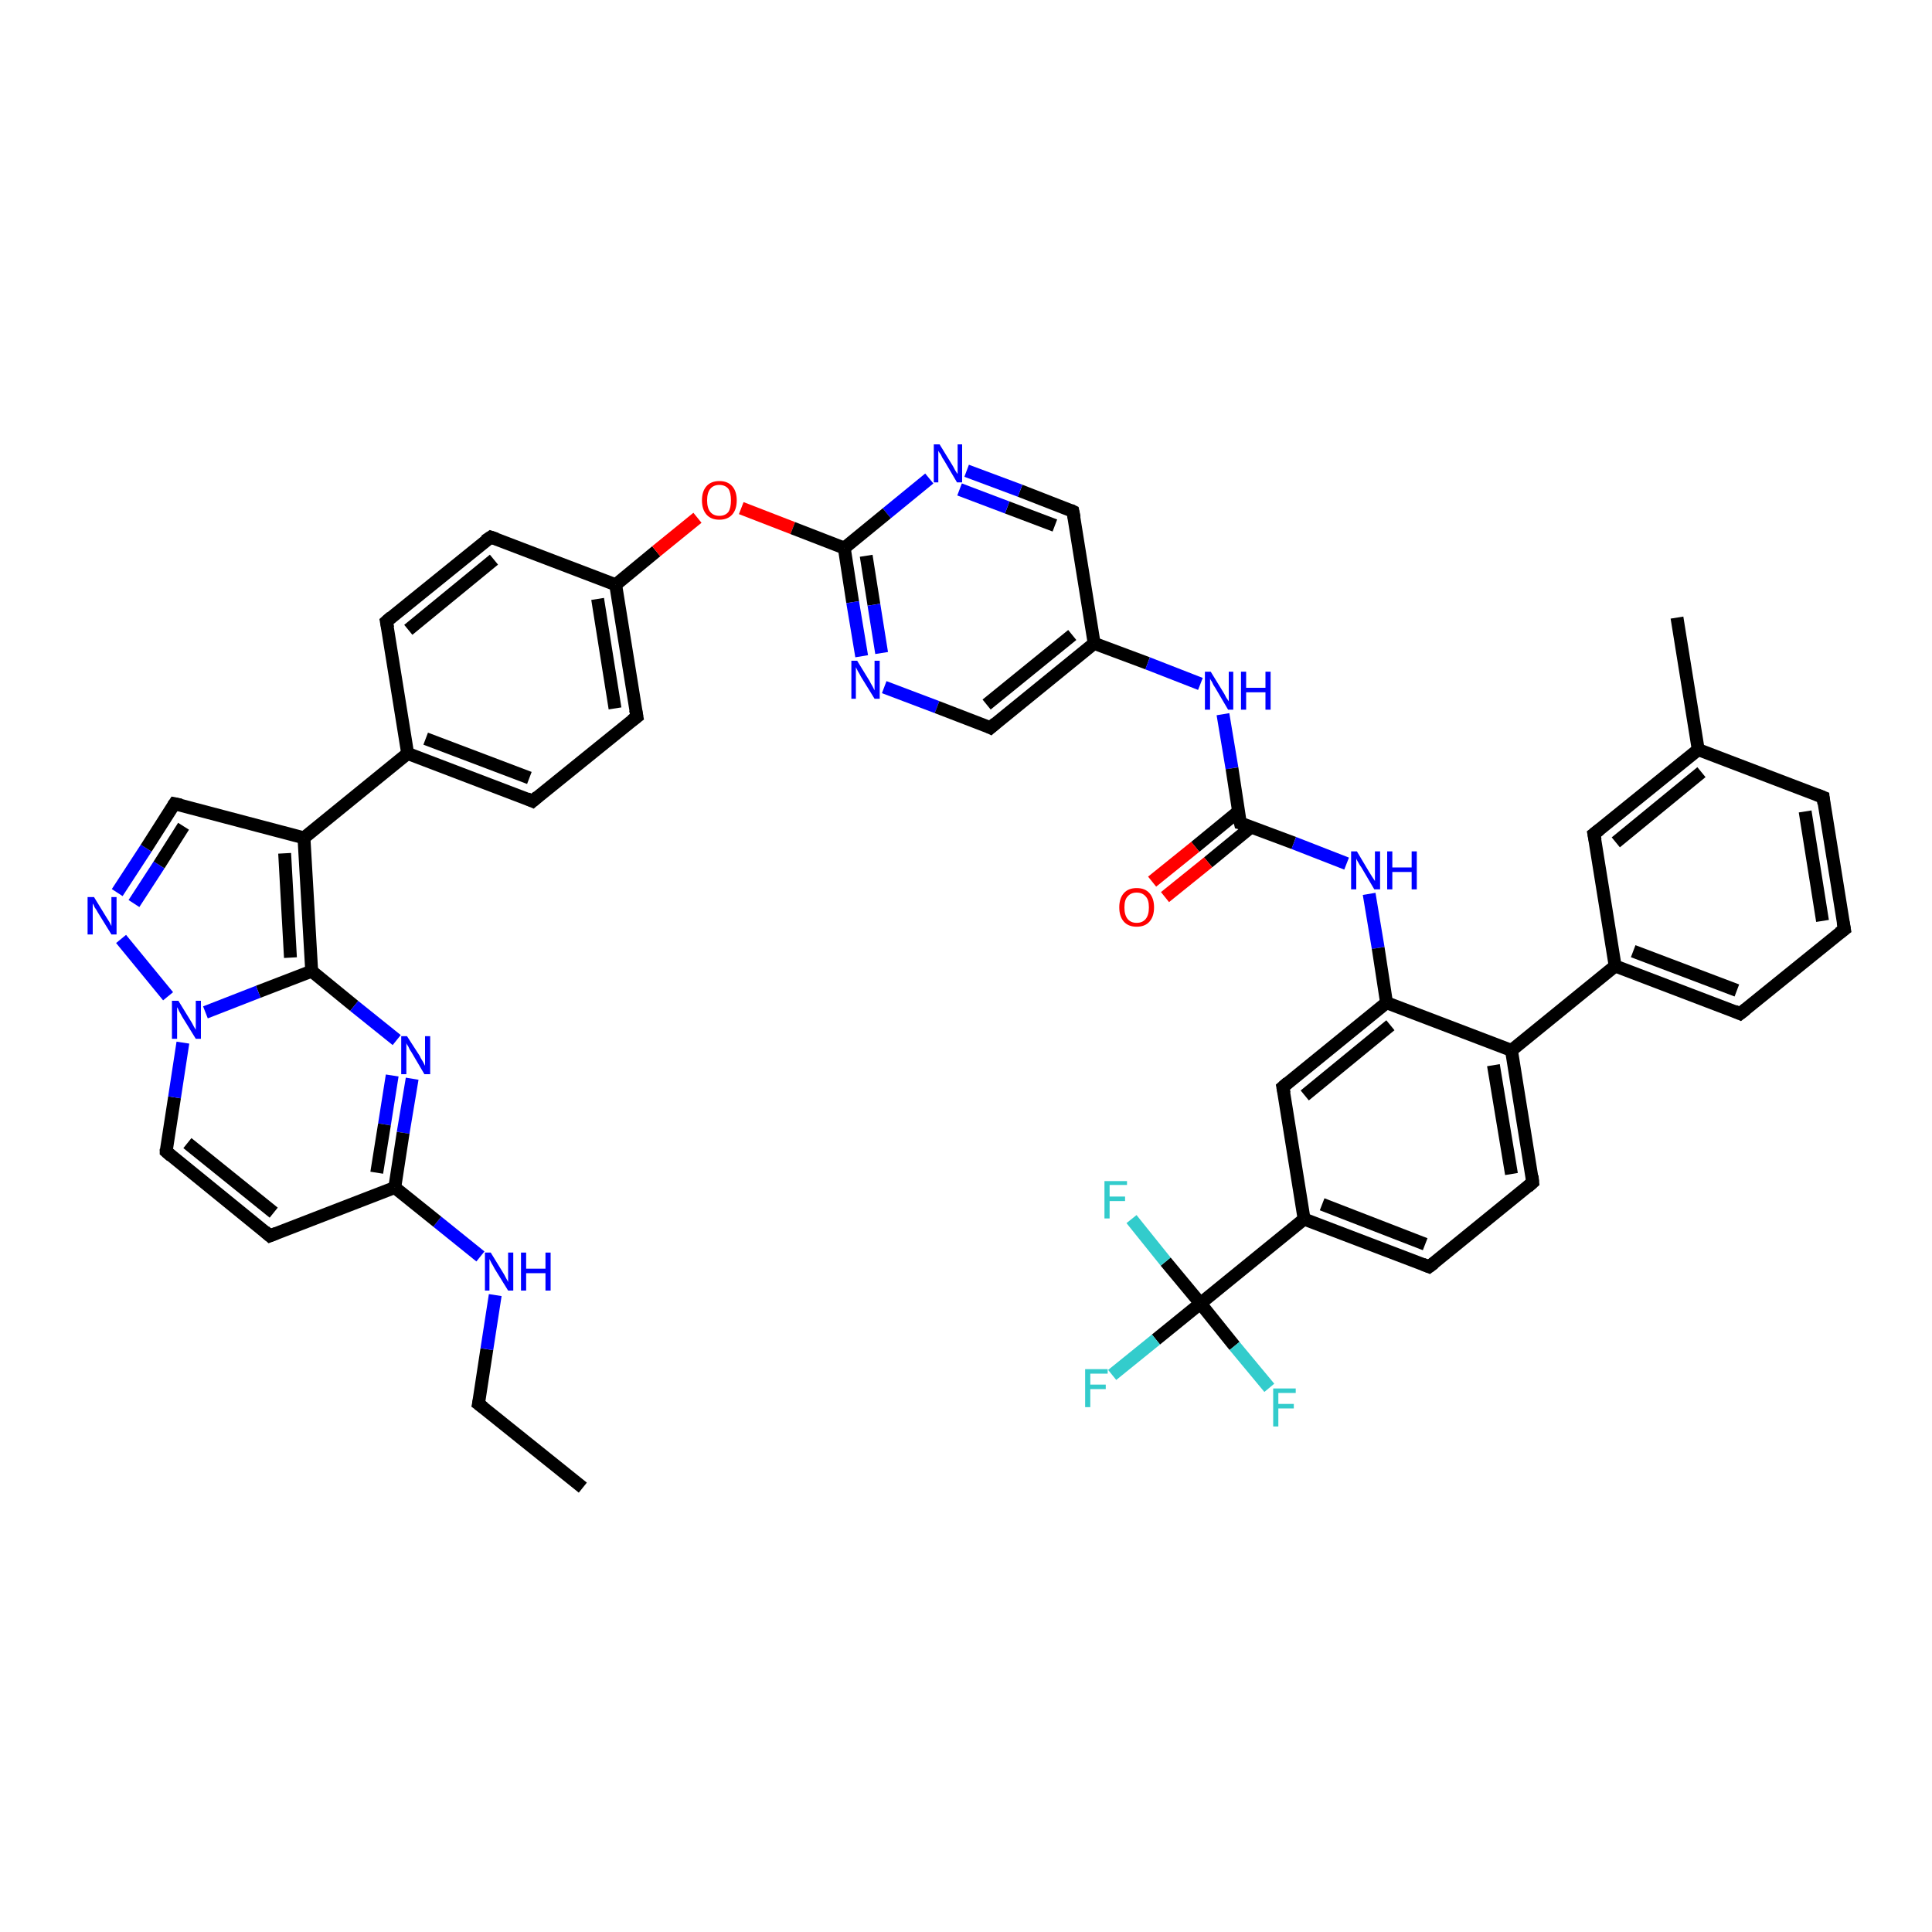 <?xml version='1.0' encoding='iso-8859-1'?>
<svg version='1.1' baseProfile='full'
              xmlns='http://www.w3.org/2000/svg'
                      xmlns:rdkit='http://www.rdkit.org/xml'
                      xmlns:xlink='http://www.w3.org/1999/xlink'
                  xml:space='preserve'
width='300px' height='300px' viewBox='0 0 300 300'>
<!-- END OF HEADER -->
<rect style='opacity:1.0;fill:#FFFFFF;stroke:none' width='300.0' height='300.0' x='0.0' y='0.0'> </rect>
<path class='bond-0 atom-0 atom-1' d='M 90.5,231.0 L 74.3,218.0' style='fill:none;fill-rule:evenodd;stroke:#000000;stroke-width:2.0px;stroke-linecap:butt;stroke-linejoin:miter;stroke-opacity:1' />
<path class='bond-1 atom-1 atom-2' d='M 74.3,218.0 L 75.6,209.5' style='fill:none;fill-rule:evenodd;stroke:#000000;stroke-width:2.0px;stroke-linecap:butt;stroke-linejoin:miter;stroke-opacity:1' />
<path class='bond-1 atom-1 atom-2' d='M 75.6,209.5 L 76.9,201.1' style='fill:none;fill-rule:evenodd;stroke:#0000FF;stroke-width:2.0px;stroke-linecap:butt;stroke-linejoin:miter;stroke-opacity:1' />
<path class='bond-2 atom-2 atom-3' d='M 74.6,195.1 L 67.9,189.7' style='fill:none;fill-rule:evenodd;stroke:#0000FF;stroke-width:2.0px;stroke-linecap:butt;stroke-linejoin:miter;stroke-opacity:1' />
<path class='bond-2 atom-2 atom-3' d='M 67.9,189.7 L 61.3,184.4' style='fill:none;fill-rule:evenodd;stroke:#000000;stroke-width:2.0px;stroke-linecap:butt;stroke-linejoin:miter;stroke-opacity:1' />
<path class='bond-3 atom-3 atom-4' d='M 61.3,184.4 L 41.9,191.9' style='fill:none;fill-rule:evenodd;stroke:#000000;stroke-width:2.0px;stroke-linecap:butt;stroke-linejoin:miter;stroke-opacity:1' />
<path class='bond-4 atom-4 atom-5' d='M 41.9,191.9 L 25.8,178.8' style='fill:none;fill-rule:evenodd;stroke:#000000;stroke-width:2.0px;stroke-linecap:butt;stroke-linejoin:miter;stroke-opacity:1' />
<path class='bond-4 atom-4 atom-5' d='M 42.5,188.3 L 29.1,177.5' style='fill:none;fill-rule:evenodd;stroke:#000000;stroke-width:2.0px;stroke-linecap:butt;stroke-linejoin:miter;stroke-opacity:1' />
<path class='bond-5 atom-5 atom-6' d='M 25.8,178.8 L 27.1,170.4' style='fill:none;fill-rule:evenodd;stroke:#000000;stroke-width:2.0px;stroke-linecap:butt;stroke-linejoin:miter;stroke-opacity:1' />
<path class='bond-5 atom-5 atom-6' d='M 27.1,170.4 L 28.4,161.9' style='fill:none;fill-rule:evenodd;stroke:#0000FF;stroke-width:2.0px;stroke-linecap:butt;stroke-linejoin:miter;stroke-opacity:1' />
<path class='bond-6 atom-6 atom-7' d='M 26.1,154.7 L 18.8,145.8' style='fill:none;fill-rule:evenodd;stroke:#0000FF;stroke-width:2.0px;stroke-linecap:butt;stroke-linejoin:miter;stroke-opacity:1' />
<path class='bond-7 atom-7 atom-8' d='M 18.2,138.6 L 22.7,131.7' style='fill:none;fill-rule:evenodd;stroke:#0000FF;stroke-width:2.0px;stroke-linecap:butt;stroke-linejoin:miter;stroke-opacity:1' />
<path class='bond-7 atom-7 atom-8' d='M 22.7,131.7 L 27.1,124.8' style='fill:none;fill-rule:evenodd;stroke:#000000;stroke-width:2.0px;stroke-linecap:butt;stroke-linejoin:miter;stroke-opacity:1' />
<path class='bond-7 atom-7 atom-8' d='M 20.8,140.3 L 24.7,134.3' style='fill:none;fill-rule:evenodd;stroke:#0000FF;stroke-width:2.0px;stroke-linecap:butt;stroke-linejoin:miter;stroke-opacity:1' />
<path class='bond-7 atom-7 atom-8' d='M 24.7,134.3 L 28.5,128.3' style='fill:none;fill-rule:evenodd;stroke:#000000;stroke-width:2.0px;stroke-linecap:butt;stroke-linejoin:miter;stroke-opacity:1' />
<path class='bond-8 atom-8 atom-9' d='M 27.1,124.8 L 47.2,130.1' style='fill:none;fill-rule:evenodd;stroke:#000000;stroke-width:2.0px;stroke-linecap:butt;stroke-linejoin:miter;stroke-opacity:1' />
<path class='bond-9 atom-9 atom-10' d='M 47.2,130.1 L 63.3,117.0' style='fill:none;fill-rule:evenodd;stroke:#000000;stroke-width:2.0px;stroke-linecap:butt;stroke-linejoin:miter;stroke-opacity:1' />
<path class='bond-10 atom-10 atom-11' d='M 63.3,117.0 L 82.7,124.4' style='fill:none;fill-rule:evenodd;stroke:#000000;stroke-width:2.0px;stroke-linecap:butt;stroke-linejoin:miter;stroke-opacity:1' />
<path class='bond-10 atom-10 atom-11' d='M 66.1,114.7 L 82.2,120.8' style='fill:none;fill-rule:evenodd;stroke:#000000;stroke-width:2.0px;stroke-linecap:butt;stroke-linejoin:miter;stroke-opacity:1' />
<path class='bond-11 atom-11 atom-12' d='M 82.7,124.4 L 98.9,111.3' style='fill:none;fill-rule:evenodd;stroke:#000000;stroke-width:2.0px;stroke-linecap:butt;stroke-linejoin:miter;stroke-opacity:1' />
<path class='bond-12 atom-12 atom-13' d='M 98.9,111.3 L 95.6,90.8' style='fill:none;fill-rule:evenodd;stroke:#000000;stroke-width:2.0px;stroke-linecap:butt;stroke-linejoin:miter;stroke-opacity:1' />
<path class='bond-12 atom-12 atom-13' d='M 95.5,110.0 L 92.8,93.0' style='fill:none;fill-rule:evenodd;stroke:#000000;stroke-width:2.0px;stroke-linecap:butt;stroke-linejoin:miter;stroke-opacity:1' />
<path class='bond-13 atom-13 atom-14' d='M 95.6,90.8 L 101.9,85.6' style='fill:none;fill-rule:evenodd;stroke:#000000;stroke-width:2.0px;stroke-linecap:butt;stroke-linejoin:miter;stroke-opacity:1' />
<path class='bond-13 atom-13 atom-14' d='M 101.9,85.6 L 108.3,80.4' style='fill:none;fill-rule:evenodd;stroke:#FF0000;stroke-width:2.0px;stroke-linecap:butt;stroke-linejoin:miter;stroke-opacity:1' />
<path class='bond-14 atom-14 atom-15' d='M 115.1,78.9 L 123.1,82.0' style='fill:none;fill-rule:evenodd;stroke:#FF0000;stroke-width:2.0px;stroke-linecap:butt;stroke-linejoin:miter;stroke-opacity:1' />
<path class='bond-14 atom-14 atom-15' d='M 123.1,82.0 L 131.1,85.1' style='fill:none;fill-rule:evenodd;stroke:#000000;stroke-width:2.0px;stroke-linecap:butt;stroke-linejoin:miter;stroke-opacity:1' />
<path class='bond-15 atom-15 atom-16' d='M 131.1,85.1 L 132.4,93.5' style='fill:none;fill-rule:evenodd;stroke:#000000;stroke-width:2.0px;stroke-linecap:butt;stroke-linejoin:miter;stroke-opacity:1' />
<path class='bond-15 atom-15 atom-16' d='M 132.4,93.5 L 133.8,101.9' style='fill:none;fill-rule:evenodd;stroke:#0000FF;stroke-width:2.0px;stroke-linecap:butt;stroke-linejoin:miter;stroke-opacity:1' />
<path class='bond-15 atom-15 atom-16' d='M 134.5,86.3 L 135.7,93.9' style='fill:none;fill-rule:evenodd;stroke:#000000;stroke-width:2.0px;stroke-linecap:butt;stroke-linejoin:miter;stroke-opacity:1' />
<path class='bond-15 atom-15 atom-16' d='M 135.7,93.9 L 136.9,101.4' style='fill:none;fill-rule:evenodd;stroke:#0000FF;stroke-width:2.0px;stroke-linecap:butt;stroke-linejoin:miter;stroke-opacity:1' />
<path class='bond-16 atom-16 atom-17' d='M 137.3,106.7 L 145.5,109.8' style='fill:none;fill-rule:evenodd;stroke:#0000FF;stroke-width:2.0px;stroke-linecap:butt;stroke-linejoin:miter;stroke-opacity:1' />
<path class='bond-16 atom-16 atom-17' d='M 145.5,109.8 L 153.8,113.0' style='fill:none;fill-rule:evenodd;stroke:#000000;stroke-width:2.0px;stroke-linecap:butt;stroke-linejoin:miter;stroke-opacity:1' />
<path class='bond-17 atom-17 atom-18' d='M 153.8,113.0 L 169.9,99.9' style='fill:none;fill-rule:evenodd;stroke:#000000;stroke-width:2.0px;stroke-linecap:butt;stroke-linejoin:miter;stroke-opacity:1' />
<path class='bond-17 atom-17 atom-18' d='M 153.2,109.4 L 166.5,98.6' style='fill:none;fill-rule:evenodd;stroke:#000000;stroke-width:2.0px;stroke-linecap:butt;stroke-linejoin:miter;stroke-opacity:1' />
<path class='bond-18 atom-18 atom-19' d='M 169.9,99.9 L 178.2,103.0' style='fill:none;fill-rule:evenodd;stroke:#000000;stroke-width:2.0px;stroke-linecap:butt;stroke-linejoin:miter;stroke-opacity:1' />
<path class='bond-18 atom-18 atom-19' d='M 178.2,103.0 L 186.4,106.2' style='fill:none;fill-rule:evenodd;stroke:#0000FF;stroke-width:2.0px;stroke-linecap:butt;stroke-linejoin:miter;stroke-opacity:1' />
<path class='bond-19 atom-19 atom-20' d='M 189.9,110.9 L 191.3,119.3' style='fill:none;fill-rule:evenodd;stroke:#0000FF;stroke-width:2.0px;stroke-linecap:butt;stroke-linejoin:miter;stroke-opacity:1' />
<path class='bond-19 atom-19 atom-20' d='M 191.3,119.3 L 192.6,127.8' style='fill:none;fill-rule:evenodd;stroke:#000000;stroke-width:2.0px;stroke-linecap:butt;stroke-linejoin:miter;stroke-opacity:1' />
<path class='bond-20 atom-20 atom-21' d='M 192.3,126.0 L 185.6,131.5' style='fill:none;fill-rule:evenodd;stroke:#000000;stroke-width:2.0px;stroke-linecap:butt;stroke-linejoin:miter;stroke-opacity:1' />
<path class='bond-20 atom-20 atom-21' d='M 185.6,131.5 L 178.9,136.9' style='fill:none;fill-rule:evenodd;stroke:#FF0000;stroke-width:2.0px;stroke-linecap:butt;stroke-linejoin:miter;stroke-opacity:1' />
<path class='bond-20 atom-20 atom-21' d='M 194.3,128.4 L 187.6,133.9' style='fill:none;fill-rule:evenodd;stroke:#000000;stroke-width:2.0px;stroke-linecap:butt;stroke-linejoin:miter;stroke-opacity:1' />
<path class='bond-20 atom-20 atom-21' d='M 187.6,133.9 L 180.9,139.3' style='fill:none;fill-rule:evenodd;stroke:#FF0000;stroke-width:2.0px;stroke-linecap:butt;stroke-linejoin:miter;stroke-opacity:1' />
<path class='bond-21 atom-20 atom-22' d='M 192.6,127.8 L 200.9,130.9' style='fill:none;fill-rule:evenodd;stroke:#000000;stroke-width:2.0px;stroke-linecap:butt;stroke-linejoin:miter;stroke-opacity:1' />
<path class='bond-21 atom-20 atom-22' d='M 200.9,130.9 L 209.1,134.1' style='fill:none;fill-rule:evenodd;stroke:#0000FF;stroke-width:2.0px;stroke-linecap:butt;stroke-linejoin:miter;stroke-opacity:1' />
<path class='bond-22 atom-22 atom-23' d='M 212.6,138.8 L 214.0,147.2' style='fill:none;fill-rule:evenodd;stroke:#0000FF;stroke-width:2.0px;stroke-linecap:butt;stroke-linejoin:miter;stroke-opacity:1' />
<path class='bond-22 atom-22 atom-23' d='M 214.0,147.2 L 215.3,155.7' style='fill:none;fill-rule:evenodd;stroke:#000000;stroke-width:2.0px;stroke-linecap:butt;stroke-linejoin:miter;stroke-opacity:1' />
<path class='bond-23 atom-23 atom-24' d='M 215.3,155.7 L 199.2,168.8' style='fill:none;fill-rule:evenodd;stroke:#000000;stroke-width:2.0px;stroke-linecap:butt;stroke-linejoin:miter;stroke-opacity:1' />
<path class='bond-23 atom-23 atom-24' d='M 215.9,159.2 L 202.6,170.1' style='fill:none;fill-rule:evenodd;stroke:#000000;stroke-width:2.0px;stroke-linecap:butt;stroke-linejoin:miter;stroke-opacity:1' />
<path class='bond-24 atom-24 atom-25' d='M 199.2,168.8 L 202.5,189.3' style='fill:none;fill-rule:evenodd;stroke:#000000;stroke-width:2.0px;stroke-linecap:butt;stroke-linejoin:miter;stroke-opacity:1' />
<path class='bond-25 atom-25 atom-26' d='M 202.5,189.3 L 221.9,196.7' style='fill:none;fill-rule:evenodd;stroke:#000000;stroke-width:2.0px;stroke-linecap:butt;stroke-linejoin:miter;stroke-opacity:1' />
<path class='bond-25 atom-25 atom-26' d='M 205.3,187.0 L 221.3,193.2' style='fill:none;fill-rule:evenodd;stroke:#000000;stroke-width:2.0px;stroke-linecap:butt;stroke-linejoin:miter;stroke-opacity:1' />
<path class='bond-26 atom-26 atom-27' d='M 221.9,196.7 L 238.0,183.6' style='fill:none;fill-rule:evenodd;stroke:#000000;stroke-width:2.0px;stroke-linecap:butt;stroke-linejoin:miter;stroke-opacity:1' />
<path class='bond-27 atom-27 atom-28' d='M 238.0,183.6 L 234.7,163.1' style='fill:none;fill-rule:evenodd;stroke:#000000;stroke-width:2.0px;stroke-linecap:butt;stroke-linejoin:miter;stroke-opacity:1' />
<path class='bond-27 atom-27 atom-28' d='M 234.7,182.3 L 231.9,165.4' style='fill:none;fill-rule:evenodd;stroke:#000000;stroke-width:2.0px;stroke-linecap:butt;stroke-linejoin:miter;stroke-opacity:1' />
<path class='bond-28 atom-28 atom-29' d='M 234.7,163.1 L 250.8,150.0' style='fill:none;fill-rule:evenodd;stroke:#000000;stroke-width:2.0px;stroke-linecap:butt;stroke-linejoin:miter;stroke-opacity:1' />
<path class='bond-29 atom-29 atom-30' d='M 250.8,150.0 L 270.2,157.4' style='fill:none;fill-rule:evenodd;stroke:#000000;stroke-width:2.0px;stroke-linecap:butt;stroke-linejoin:miter;stroke-opacity:1' />
<path class='bond-29 atom-29 atom-30' d='M 253.6,147.7 L 269.7,153.8' style='fill:none;fill-rule:evenodd;stroke:#000000;stroke-width:2.0px;stroke-linecap:butt;stroke-linejoin:miter;stroke-opacity:1' />
<path class='bond-30 atom-30 atom-31' d='M 270.2,157.4 L 286.4,144.3' style='fill:none;fill-rule:evenodd;stroke:#000000;stroke-width:2.0px;stroke-linecap:butt;stroke-linejoin:miter;stroke-opacity:1' />
<path class='bond-31 atom-31 atom-32' d='M 286.4,144.3 L 283.1,123.8' style='fill:none;fill-rule:evenodd;stroke:#000000;stroke-width:2.0px;stroke-linecap:butt;stroke-linejoin:miter;stroke-opacity:1' />
<path class='bond-31 atom-31 atom-32' d='M 283.0,143.0 L 280.3,126.0' style='fill:none;fill-rule:evenodd;stroke:#000000;stroke-width:2.0px;stroke-linecap:butt;stroke-linejoin:miter;stroke-opacity:1' />
<path class='bond-32 atom-32 atom-33' d='M 283.1,123.8 L 263.7,116.4' style='fill:none;fill-rule:evenodd;stroke:#000000;stroke-width:2.0px;stroke-linecap:butt;stroke-linejoin:miter;stroke-opacity:1' />
<path class='bond-33 atom-33 atom-34' d='M 263.7,116.4 L 260.4,95.9' style='fill:none;fill-rule:evenodd;stroke:#000000;stroke-width:2.0px;stroke-linecap:butt;stroke-linejoin:miter;stroke-opacity:1' />
<path class='bond-34 atom-33 atom-35' d='M 263.7,116.4 L 247.5,129.5' style='fill:none;fill-rule:evenodd;stroke:#000000;stroke-width:2.0px;stroke-linecap:butt;stroke-linejoin:miter;stroke-opacity:1' />
<path class='bond-34 atom-33 atom-35' d='M 264.2,119.9 L 250.9,130.8' style='fill:none;fill-rule:evenodd;stroke:#000000;stroke-width:2.0px;stroke-linecap:butt;stroke-linejoin:miter;stroke-opacity:1' />
<path class='bond-35 atom-25 atom-36' d='M 202.5,189.3 L 186.4,202.4' style='fill:none;fill-rule:evenodd;stroke:#000000;stroke-width:2.0px;stroke-linecap:butt;stroke-linejoin:miter;stroke-opacity:1' />
<path class='bond-36 atom-36 atom-37' d='M 186.4,202.4 L 179.5,208.0' style='fill:none;fill-rule:evenodd;stroke:#000000;stroke-width:2.0px;stroke-linecap:butt;stroke-linejoin:miter;stroke-opacity:1' />
<path class='bond-36 atom-36 atom-37' d='M 179.5,208.0 L 172.7,213.5' style='fill:none;fill-rule:evenodd;stroke:#33CCCC;stroke-width:2.0px;stroke-linecap:butt;stroke-linejoin:miter;stroke-opacity:1' />
<path class='bond-37 atom-36 atom-38' d='M 186.4,202.4 L 181.0,195.9' style='fill:none;fill-rule:evenodd;stroke:#000000;stroke-width:2.0px;stroke-linecap:butt;stroke-linejoin:miter;stroke-opacity:1' />
<path class='bond-37 atom-36 atom-38' d='M 181.0,195.9 L 175.7,189.3' style='fill:none;fill-rule:evenodd;stroke:#33CCCC;stroke-width:2.0px;stroke-linecap:butt;stroke-linejoin:miter;stroke-opacity:1' />
<path class='bond-38 atom-36 atom-39' d='M 186.4,202.4 L 191.7,209.0' style='fill:none;fill-rule:evenodd;stroke:#000000;stroke-width:2.0px;stroke-linecap:butt;stroke-linejoin:miter;stroke-opacity:1' />
<path class='bond-38 atom-36 atom-39' d='M 191.7,209.0 L 197.1,215.5' style='fill:none;fill-rule:evenodd;stroke:#33CCCC;stroke-width:2.0px;stroke-linecap:butt;stroke-linejoin:miter;stroke-opacity:1' />
<path class='bond-39 atom-18 atom-40' d='M 169.9,99.9 L 166.6,79.4' style='fill:none;fill-rule:evenodd;stroke:#000000;stroke-width:2.0px;stroke-linecap:butt;stroke-linejoin:miter;stroke-opacity:1' />
<path class='bond-40 atom-40 atom-41' d='M 166.6,79.4 L 158.4,76.2' style='fill:none;fill-rule:evenodd;stroke:#000000;stroke-width:2.0px;stroke-linecap:butt;stroke-linejoin:miter;stroke-opacity:1' />
<path class='bond-40 atom-40 atom-41' d='M 158.4,76.2 L 150.1,73.1' style='fill:none;fill-rule:evenodd;stroke:#0000FF;stroke-width:2.0px;stroke-linecap:butt;stroke-linejoin:miter;stroke-opacity:1' />
<path class='bond-40 atom-40 atom-41' d='M 163.8,81.6 L 156.4,78.8' style='fill:none;fill-rule:evenodd;stroke:#000000;stroke-width:2.0px;stroke-linecap:butt;stroke-linejoin:miter;stroke-opacity:1' />
<path class='bond-40 atom-40 atom-41' d='M 156.4,78.8 L 149.0,76.0' style='fill:none;fill-rule:evenodd;stroke:#0000FF;stroke-width:2.0px;stroke-linecap:butt;stroke-linejoin:miter;stroke-opacity:1' />
<path class='bond-41 atom-13 atom-42' d='M 95.6,90.8 L 76.2,83.4' style='fill:none;fill-rule:evenodd;stroke:#000000;stroke-width:2.0px;stroke-linecap:butt;stroke-linejoin:miter;stroke-opacity:1' />
<path class='bond-42 atom-42 atom-43' d='M 76.2,83.4 L 60.0,96.5' style='fill:none;fill-rule:evenodd;stroke:#000000;stroke-width:2.0px;stroke-linecap:butt;stroke-linejoin:miter;stroke-opacity:1' />
<path class='bond-42 atom-42 atom-43' d='M 76.7,86.9 L 63.4,97.8' style='fill:none;fill-rule:evenodd;stroke:#000000;stroke-width:2.0px;stroke-linecap:butt;stroke-linejoin:miter;stroke-opacity:1' />
<path class='bond-43 atom-9 atom-44' d='M 47.2,130.1 L 48.4,150.8' style='fill:none;fill-rule:evenodd;stroke:#000000;stroke-width:2.0px;stroke-linecap:butt;stroke-linejoin:miter;stroke-opacity:1' />
<path class='bond-43 atom-9 atom-44' d='M 44.2,132.5 L 45.1,148.7' style='fill:none;fill-rule:evenodd;stroke:#000000;stroke-width:2.0px;stroke-linecap:butt;stroke-linejoin:miter;stroke-opacity:1' />
<path class='bond-44 atom-44 atom-45' d='M 48.4,150.8 L 55.0,156.2' style='fill:none;fill-rule:evenodd;stroke:#000000;stroke-width:2.0px;stroke-linecap:butt;stroke-linejoin:miter;stroke-opacity:1' />
<path class='bond-44 atom-44 atom-45' d='M 55.0,156.2 L 61.6,161.5' style='fill:none;fill-rule:evenodd;stroke:#0000FF;stroke-width:2.0px;stroke-linecap:butt;stroke-linejoin:miter;stroke-opacity:1' />
<path class='bond-45 atom-45 atom-3' d='M 64.0,167.5 L 62.6,175.9' style='fill:none;fill-rule:evenodd;stroke:#0000FF;stroke-width:2.0px;stroke-linecap:butt;stroke-linejoin:miter;stroke-opacity:1' />
<path class='bond-45 atom-45 atom-3' d='M 62.6,175.9 L 61.3,184.4' style='fill:none;fill-rule:evenodd;stroke:#000000;stroke-width:2.0px;stroke-linecap:butt;stroke-linejoin:miter;stroke-opacity:1' />
<path class='bond-45 atom-45 atom-3' d='M 60.9,167.0 L 59.7,174.6' style='fill:none;fill-rule:evenodd;stroke:#0000FF;stroke-width:2.0px;stroke-linecap:butt;stroke-linejoin:miter;stroke-opacity:1' />
<path class='bond-45 atom-45 atom-3' d='M 59.7,174.6 L 58.5,182.1' style='fill:none;fill-rule:evenodd;stroke:#000000;stroke-width:2.0px;stroke-linecap:butt;stroke-linejoin:miter;stroke-opacity:1' />
<path class='bond-46 atom-44 atom-6' d='M 48.4,150.8 L 40.1,154.0' style='fill:none;fill-rule:evenodd;stroke:#000000;stroke-width:2.0px;stroke-linecap:butt;stroke-linejoin:miter;stroke-opacity:1' />
<path class='bond-46 atom-44 atom-6' d='M 40.1,154.0 L 31.9,157.2' style='fill:none;fill-rule:evenodd;stroke:#0000FF;stroke-width:2.0px;stroke-linecap:butt;stroke-linejoin:miter;stroke-opacity:1' />
<path class='bond-47 atom-43 atom-10' d='M 60.0,96.5 L 63.3,117.0' style='fill:none;fill-rule:evenodd;stroke:#000000;stroke-width:2.0px;stroke-linecap:butt;stroke-linejoin:miter;stroke-opacity:1' />
<path class='bond-48 atom-41 atom-15' d='M 144.3,74.3 L 137.7,79.7' style='fill:none;fill-rule:evenodd;stroke:#0000FF;stroke-width:2.0px;stroke-linecap:butt;stroke-linejoin:miter;stroke-opacity:1' />
<path class='bond-48 atom-41 atom-15' d='M 137.7,79.7 L 131.1,85.1' style='fill:none;fill-rule:evenodd;stroke:#000000;stroke-width:2.0px;stroke-linecap:butt;stroke-linejoin:miter;stroke-opacity:1' />
<path class='bond-49 atom-28 atom-23' d='M 234.7,163.1 L 215.3,155.7' style='fill:none;fill-rule:evenodd;stroke:#000000;stroke-width:2.0px;stroke-linecap:butt;stroke-linejoin:miter;stroke-opacity:1' />
<path class='bond-50 atom-35 atom-29' d='M 247.5,129.5 L 250.8,150.0' style='fill:none;fill-rule:evenodd;stroke:#000000;stroke-width:2.0px;stroke-linecap:butt;stroke-linejoin:miter;stroke-opacity:1' />
<path d='M 75.1,218.6 L 74.3,218.0 L 74.4,217.5' style='fill:none;stroke:#000000;stroke-width:2.0px;stroke-linecap:butt;stroke-linejoin:miter;stroke-opacity:1;' />
<path d='M 42.9,191.5 L 41.9,191.9 L 41.1,191.2' style='fill:none;stroke:#000000;stroke-width:2.0px;stroke-linecap:butt;stroke-linejoin:miter;stroke-opacity:1;' />
<path d='M 26.6,179.5 L 25.8,178.8 L 25.8,178.4' style='fill:none;stroke:#000000;stroke-width:2.0px;stroke-linecap:butt;stroke-linejoin:miter;stroke-opacity:1;' />
<path d='M 26.9,125.1 L 27.1,124.8 L 28.1,125.0' style='fill:none;stroke:#000000;stroke-width:2.0px;stroke-linecap:butt;stroke-linejoin:miter;stroke-opacity:1;' />
<path d='M 81.8,124.0 L 82.7,124.4 L 83.5,123.7' style='fill:none;stroke:#000000;stroke-width:2.0px;stroke-linecap:butt;stroke-linejoin:miter;stroke-opacity:1;' />
<path d='M 98.1,111.9 L 98.9,111.3 L 98.7,110.2' style='fill:none;stroke:#000000;stroke-width:2.0px;stroke-linecap:butt;stroke-linejoin:miter;stroke-opacity:1;' />
<path d='M 153.4,112.8 L 153.8,113.0 L 154.6,112.3' style='fill:none;stroke:#000000;stroke-width:2.0px;stroke-linecap:butt;stroke-linejoin:miter;stroke-opacity:1;' />
<path d='M 192.5,127.4 L 192.6,127.8 L 193.0,127.9' style='fill:none;stroke:#000000;stroke-width:2.0px;stroke-linecap:butt;stroke-linejoin:miter;stroke-opacity:1;' />
<path d='M 200.0,168.1 L 199.2,168.8 L 199.4,169.8' style='fill:none;stroke:#000000;stroke-width:2.0px;stroke-linecap:butt;stroke-linejoin:miter;stroke-opacity:1;' />
<path d='M 220.9,196.3 L 221.9,196.7 L 222.7,196.1' style='fill:none;stroke:#000000;stroke-width:2.0px;stroke-linecap:butt;stroke-linejoin:miter;stroke-opacity:1;' />
<path d='M 237.2,184.3 L 238.0,183.6 L 237.9,182.6' style='fill:none;stroke:#000000;stroke-width:2.0px;stroke-linecap:butt;stroke-linejoin:miter;stroke-opacity:1;' />
<path d='M 269.3,157.0 L 270.2,157.4 L 271.1,156.7' style='fill:none;stroke:#000000;stroke-width:2.0px;stroke-linecap:butt;stroke-linejoin:miter;stroke-opacity:1;' />
<path d='M 285.6,144.9 L 286.4,144.3 L 286.2,143.2' style='fill:none;stroke:#000000;stroke-width:2.0px;stroke-linecap:butt;stroke-linejoin:miter;stroke-opacity:1;' />
<path d='M 283.2,124.8 L 283.1,123.8 L 282.1,123.4' style='fill:none;stroke:#000000;stroke-width:2.0px;stroke-linecap:butt;stroke-linejoin:miter;stroke-opacity:1;' />
<path d='M 248.4,128.8 L 247.5,129.5 L 247.7,130.5' style='fill:none;stroke:#000000;stroke-width:2.0px;stroke-linecap:butt;stroke-linejoin:miter;stroke-opacity:1;' />
<path d='M 166.8,80.4 L 166.6,79.4 L 166.2,79.2' style='fill:none;stroke:#000000;stroke-width:2.0px;stroke-linecap:butt;stroke-linejoin:miter;stroke-opacity:1;' />
<path d='M 77.1,83.7 L 76.2,83.4 L 75.3,84.0' style='fill:none;stroke:#000000;stroke-width:2.0px;stroke-linecap:butt;stroke-linejoin:miter;stroke-opacity:1;' />
<path d='M 60.8,95.8 L 60.0,96.5 L 60.2,97.5' style='fill:none;stroke:#000000;stroke-width:2.0px;stroke-linecap:butt;stroke-linejoin:miter;stroke-opacity:1;' />
<path class='atom-2' d='M 76.2 194.5
L 78.1 197.6
Q 78.3 197.9, 78.6 198.5
Q 78.9 199.0, 78.9 199.1
L 78.9 194.5
L 79.7 194.5
L 79.7 200.4
L 78.9 200.4
L 76.8 197.0
Q 76.6 196.6, 76.3 196.1
Q 76.1 195.7, 76.0 195.5
L 76.0 200.4
L 75.3 200.4
L 75.3 194.5
L 76.2 194.5
' fill='#0000FF'/>
<path class='atom-2' d='M 80.9 194.5
L 81.7 194.5
L 81.7 197.0
L 84.7 197.0
L 84.7 194.5
L 85.5 194.5
L 85.5 200.4
L 84.7 200.4
L 84.7 197.7
L 81.7 197.7
L 81.7 200.4
L 80.9 200.4
L 80.9 194.5
' fill='#0000FF'/>
<path class='atom-6' d='M 27.7 155.4
L 29.6 158.5
Q 29.8 158.8, 30.1 159.4
Q 30.4 159.9, 30.4 159.9
L 30.4 155.4
L 31.2 155.4
L 31.2 161.3
L 30.4 161.3
L 28.3 157.9
Q 28.1 157.5, 27.8 157.0
Q 27.6 156.5, 27.5 156.4
L 27.5 161.3
L 26.7 161.3
L 26.7 155.4
L 27.7 155.4
' fill='#0000FF'/>
<path class='atom-7' d='M 14.6 139.3
L 16.5 142.4
Q 16.7 142.7, 17.0 143.2
Q 17.3 143.8, 17.3 143.8
L 17.3 139.3
L 18.1 139.3
L 18.1 145.1
L 17.3 145.1
L 15.2 141.7
Q 15.0 141.3, 14.7 140.9
Q 14.5 140.4, 14.4 140.3
L 14.4 145.1
L 13.6 145.1
L 13.6 139.3
L 14.6 139.3
' fill='#0000FF'/>
<path class='atom-14' d='M 109.0 77.7
Q 109.0 76.3, 109.7 75.5
Q 110.4 74.7, 111.7 74.7
Q 113.0 74.7, 113.7 75.5
Q 114.4 76.3, 114.4 77.7
Q 114.4 79.1, 113.7 79.9
Q 113.0 80.7, 111.7 80.7
Q 110.4 80.7, 109.7 79.9
Q 109.0 79.1, 109.0 77.7
M 111.7 80.1
Q 112.6 80.1, 113.1 79.5
Q 113.5 78.9, 113.5 77.7
Q 113.5 76.5, 113.1 75.9
Q 112.6 75.3, 111.7 75.3
Q 110.8 75.3, 110.3 75.9
Q 109.8 76.5, 109.8 77.7
Q 109.8 78.9, 110.3 79.5
Q 110.8 80.1, 111.7 80.1
' fill='#FF0000'/>
<path class='atom-16' d='M 133.1 102.6
L 135.0 105.7
Q 135.2 106.1, 135.5 106.6
Q 135.8 107.2, 135.8 107.2
L 135.8 102.6
L 136.6 102.6
L 136.6 108.5
L 135.8 108.5
L 133.7 105.1
Q 133.5 104.7, 133.2 104.2
Q 133.0 103.8, 132.9 103.6
L 132.9 108.5
L 132.2 108.5
L 132.2 102.6
L 133.1 102.6
' fill='#0000FF'/>
<path class='atom-19' d='M 188.0 104.3
L 189.9 107.4
Q 190.1 107.7, 190.4 108.3
Q 190.8 108.9, 190.8 108.9
L 190.8 104.3
L 191.5 104.3
L 191.5 110.2
L 190.7 110.2
L 188.7 106.8
Q 188.4 106.4, 188.2 105.9
Q 187.9 105.5, 187.9 105.3
L 187.9 110.2
L 187.1 110.2
L 187.1 104.3
L 188.0 104.3
' fill='#0000FF'/>
<path class='atom-19' d='M 192.7 104.3
L 193.5 104.3
L 193.5 106.8
L 196.5 106.8
L 196.5 104.3
L 197.3 104.3
L 197.3 110.2
L 196.5 110.2
L 196.5 107.5
L 193.5 107.5
L 193.5 110.2
L 192.7 110.2
L 192.7 104.3
' fill='#0000FF'/>
<path class='atom-21' d='M 173.8 140.9
Q 173.8 139.5, 174.5 138.7
Q 175.2 137.9, 176.5 137.9
Q 177.8 137.9, 178.5 138.7
Q 179.2 139.5, 179.2 140.9
Q 179.2 142.3, 178.5 143.1
Q 177.8 143.9, 176.5 143.9
Q 175.2 143.9, 174.5 143.1
Q 173.8 142.3, 173.8 140.9
M 176.5 143.3
Q 177.4 143.3, 177.9 142.7
Q 178.4 142.1, 178.4 140.9
Q 178.4 139.7, 177.9 139.2
Q 177.4 138.6, 176.5 138.6
Q 175.6 138.6, 175.1 139.2
Q 174.6 139.7, 174.6 140.9
Q 174.6 142.1, 175.1 142.7
Q 175.6 143.3, 176.5 143.3
' fill='#FF0000'/>
<path class='atom-22' d='M 210.7 132.2
L 212.6 135.4
Q 212.8 135.7, 213.1 136.2
Q 213.5 136.8, 213.5 136.8
L 213.5 132.2
L 214.3 132.2
L 214.3 138.1
L 213.4 138.1
L 211.4 134.7
Q 211.1 134.3, 210.9 133.9
Q 210.6 133.4, 210.6 133.3
L 210.6 138.1
L 209.8 138.1
L 209.8 132.2
L 210.7 132.2
' fill='#0000FF'/>
<path class='atom-22' d='M 215.4 132.2
L 216.2 132.2
L 216.2 134.7
L 219.2 134.7
L 219.2 132.2
L 220.0 132.2
L 220.0 138.1
L 219.2 138.1
L 219.2 135.4
L 216.2 135.4
L 216.2 138.1
L 215.4 138.1
L 215.4 132.2
' fill='#0000FF'/>
<path class='atom-37' d='M 168.5 212.6
L 172.0 212.6
L 172.0 213.3
L 169.3 213.3
L 169.3 215.0
L 171.7 215.0
L 171.7 215.7
L 169.3 215.7
L 169.3 218.5
L 168.5 218.5
L 168.5 212.6
' fill='#33CCCC'/>
<path class='atom-38' d='M 171.5 183.4
L 175.0 183.4
L 175.0 184.0
L 172.3 184.0
L 172.3 185.8
L 174.7 185.8
L 174.7 186.5
L 172.3 186.5
L 172.3 189.2
L 171.5 189.2
L 171.5 183.4
' fill='#33CCCC'/>
<path class='atom-39' d='M 197.7 215.6
L 201.2 215.6
L 201.2 216.3
L 198.5 216.3
L 198.5 218.0
L 200.9 218.0
L 200.9 218.7
L 198.5 218.7
L 198.5 221.5
L 197.7 221.5
L 197.7 215.6
' fill='#33CCCC'/>
<path class='atom-41' d='M 145.9 69.0
L 147.8 72.1
Q 148.0 72.4, 148.3 73.0
Q 148.6 73.5, 148.7 73.6
L 148.7 69.0
L 149.4 69.0
L 149.4 74.9
L 148.6 74.9
L 146.6 71.5
Q 146.3 71.1, 146.1 70.6
Q 145.8 70.2, 145.7 70.0
L 145.7 74.9
L 145.0 74.9
L 145.0 69.0
L 145.9 69.0
' fill='#0000FF'/>
<path class='atom-45' d='M 63.2 160.9
L 65.2 164.0
Q 65.3 164.3, 65.7 164.9
Q 66.0 165.5, 66.0 165.5
L 66.0 160.9
L 66.8 160.9
L 66.8 166.8
L 65.9 166.8
L 63.9 163.4
Q 63.6 163.0, 63.4 162.5
Q 63.1 162.1, 63.1 161.9
L 63.1 166.8
L 62.3 166.8
L 62.3 160.9
L 63.2 160.9
' fill='#0000FF'/>
</svg>
